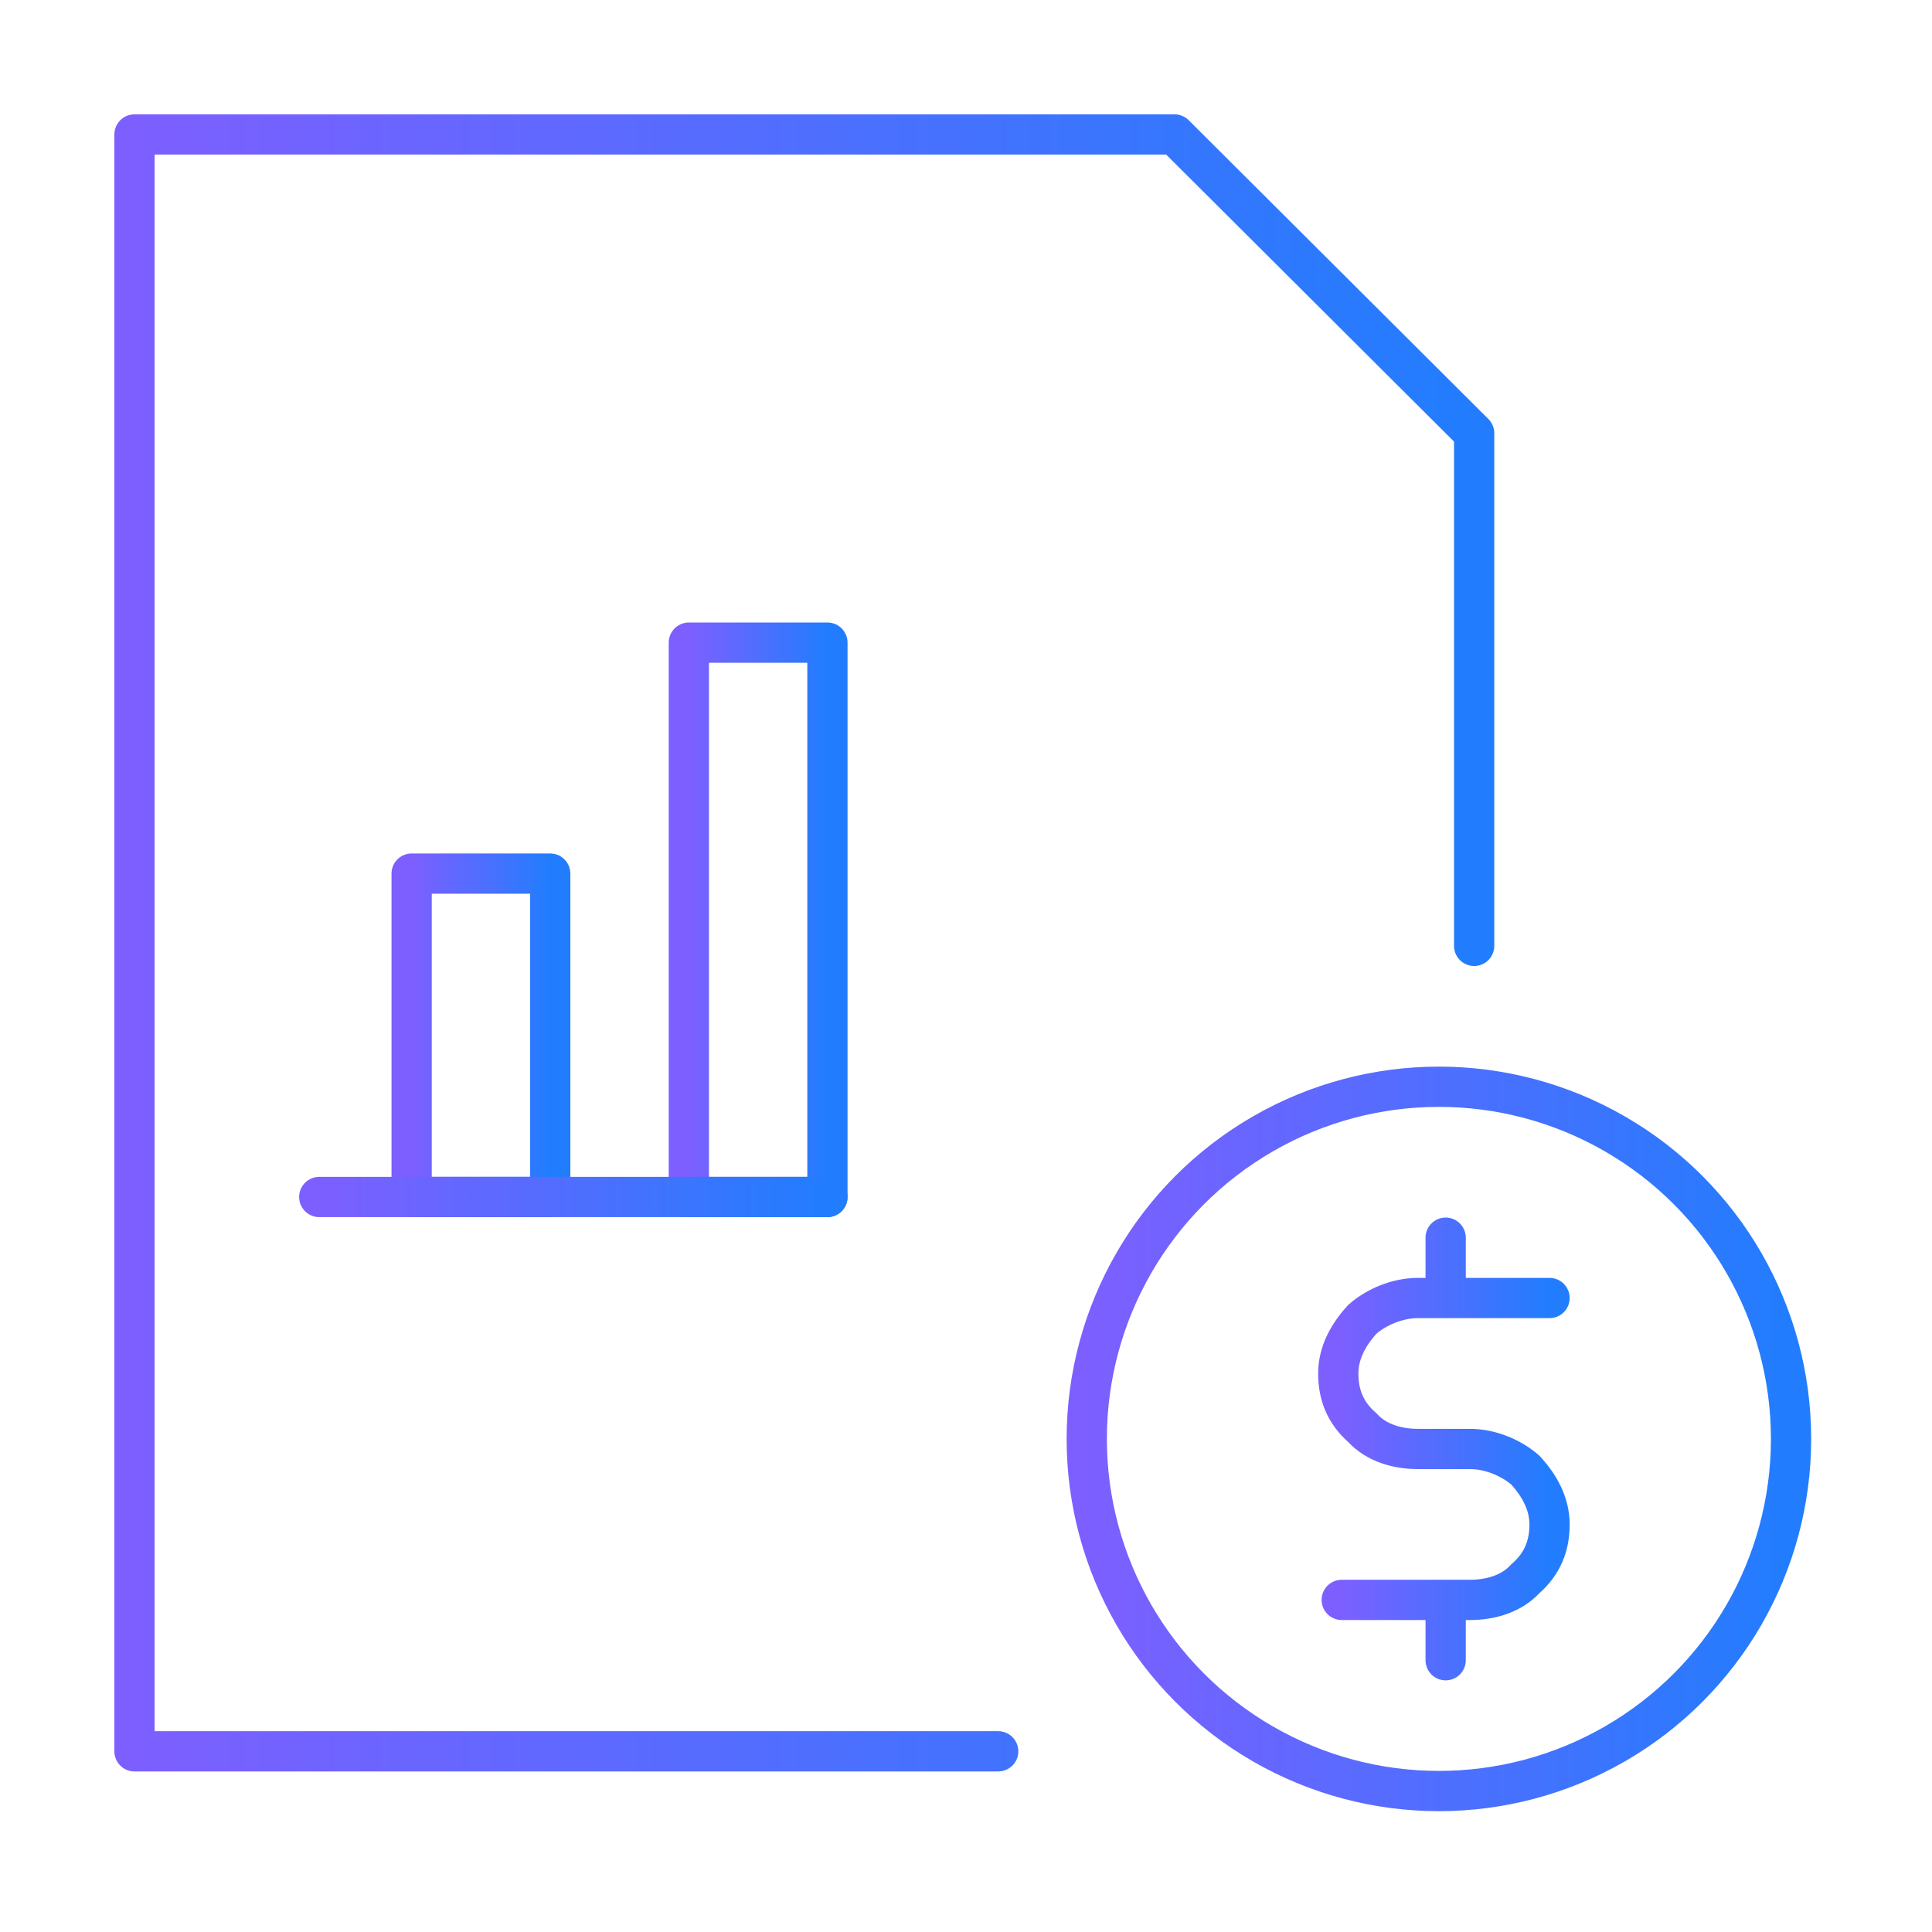 <svg width="48" height="48" viewBox="0 0 48 48" fill="none" xmlns="http://www.w3.org/2000/svg">
<g clip-path="url(#clip0_95_752)">
<path d="M24.8 43.511H3.341V3.341H29.18L36.625 10.764V23.5" stroke="url(#paint0_linear_95_752)" stroke-linecap="round" stroke-linejoin="round"/>
<rect x="10.227" y="21.704" width="3.443" height="8.034" stroke="url(#paint1_linear_95_752)" stroke-linejoin="round"/>
<rect x="17.114" y="15.966" width="3.443" height="13.773" stroke="url(#paint2_linear_95_752)" stroke-linejoin="round"/>
<path d="M7.932 29.739H20.557" stroke="url(#paint3_linear_95_752)" stroke-linecap="round" stroke-linejoin="round"/>
<circle cx="35.749" cy="35.749" r="8.749" stroke="url(#paint4_linear_95_752)" stroke-linejoin="round"/>
<path d="M38.498 32.249H35.228C34.712 32.249 34.196 32.474 33.851 32.774C33.507 33.149 33.249 33.599 33.249 34.124C33.249 34.649 33.421 35.099 33.851 35.474C34.196 35.849 34.712 35.999 35.228 35.999H36.519C37.035 35.999 37.552 36.224 37.896 36.524C38.24 36.899 38.498 37.349 38.498 37.874C38.498 38.399 38.326 38.849 37.896 39.224C37.552 39.599 37.035 39.749 36.519 39.749H33.335M35.917 39.749V41.248M35.917 30.75V32.249" stroke="url(#paint5_linear_95_752)" stroke-linecap="round"/>
</g>
<defs>
<linearGradient id="paint0_linear_95_752" x1="3.341" y1="23.426" x2="36.625" y2="23.426" gradientUnits="userSpaceOnUse">
<stop stop-color="#7D5FFF"/>
<stop offset="1" stop-color="#217DFE"/>
</linearGradient>
<linearGradient id="paint1_linear_95_752" x1="10.227" y1="25.722" x2="13.67" y2="25.722" gradientUnits="userSpaceOnUse">
<stop stop-color="#7D5FFF"/>
<stop offset="1" stop-color="#217DFE"/>
</linearGradient>
<linearGradient id="paint2_linear_95_752" x1="17.114" y1="22.852" x2="20.557" y2="22.852" gradientUnits="userSpaceOnUse">
<stop stop-color="#7D5FFF"/>
<stop offset="1" stop-color="#217DFE"/>
</linearGradient>
<linearGradient id="paint3_linear_95_752" x1="7.932" y1="30.239" x2="20.557" y2="30.239" gradientUnits="userSpaceOnUse">
<stop stop-color="#7D5FFF"/>
<stop offset="1" stop-color="#217DFE"/>
</linearGradient>
<linearGradient id="paint4_linear_95_752" x1="27" y1="35.749" x2="44.498" y2="35.749" gradientUnits="userSpaceOnUse">
<stop stop-color="#7D5FFF"/>
<stop offset="1" stop-color="#217DFE"/>
</linearGradient>
<linearGradient id="paint5_linear_95_752" x1="33.249" y1="35.999" x2="38.498" y2="35.999" gradientUnits="userSpaceOnUse">
<stop stop-color="#7D5FFF"/>
<stop offset="1" stop-color="#217DFE"/>
</linearGradient>
<clipPath id="clip0_95_752">
<rect width="48" height="48" fill="white"/>
</clipPath>
</defs>
</svg>
